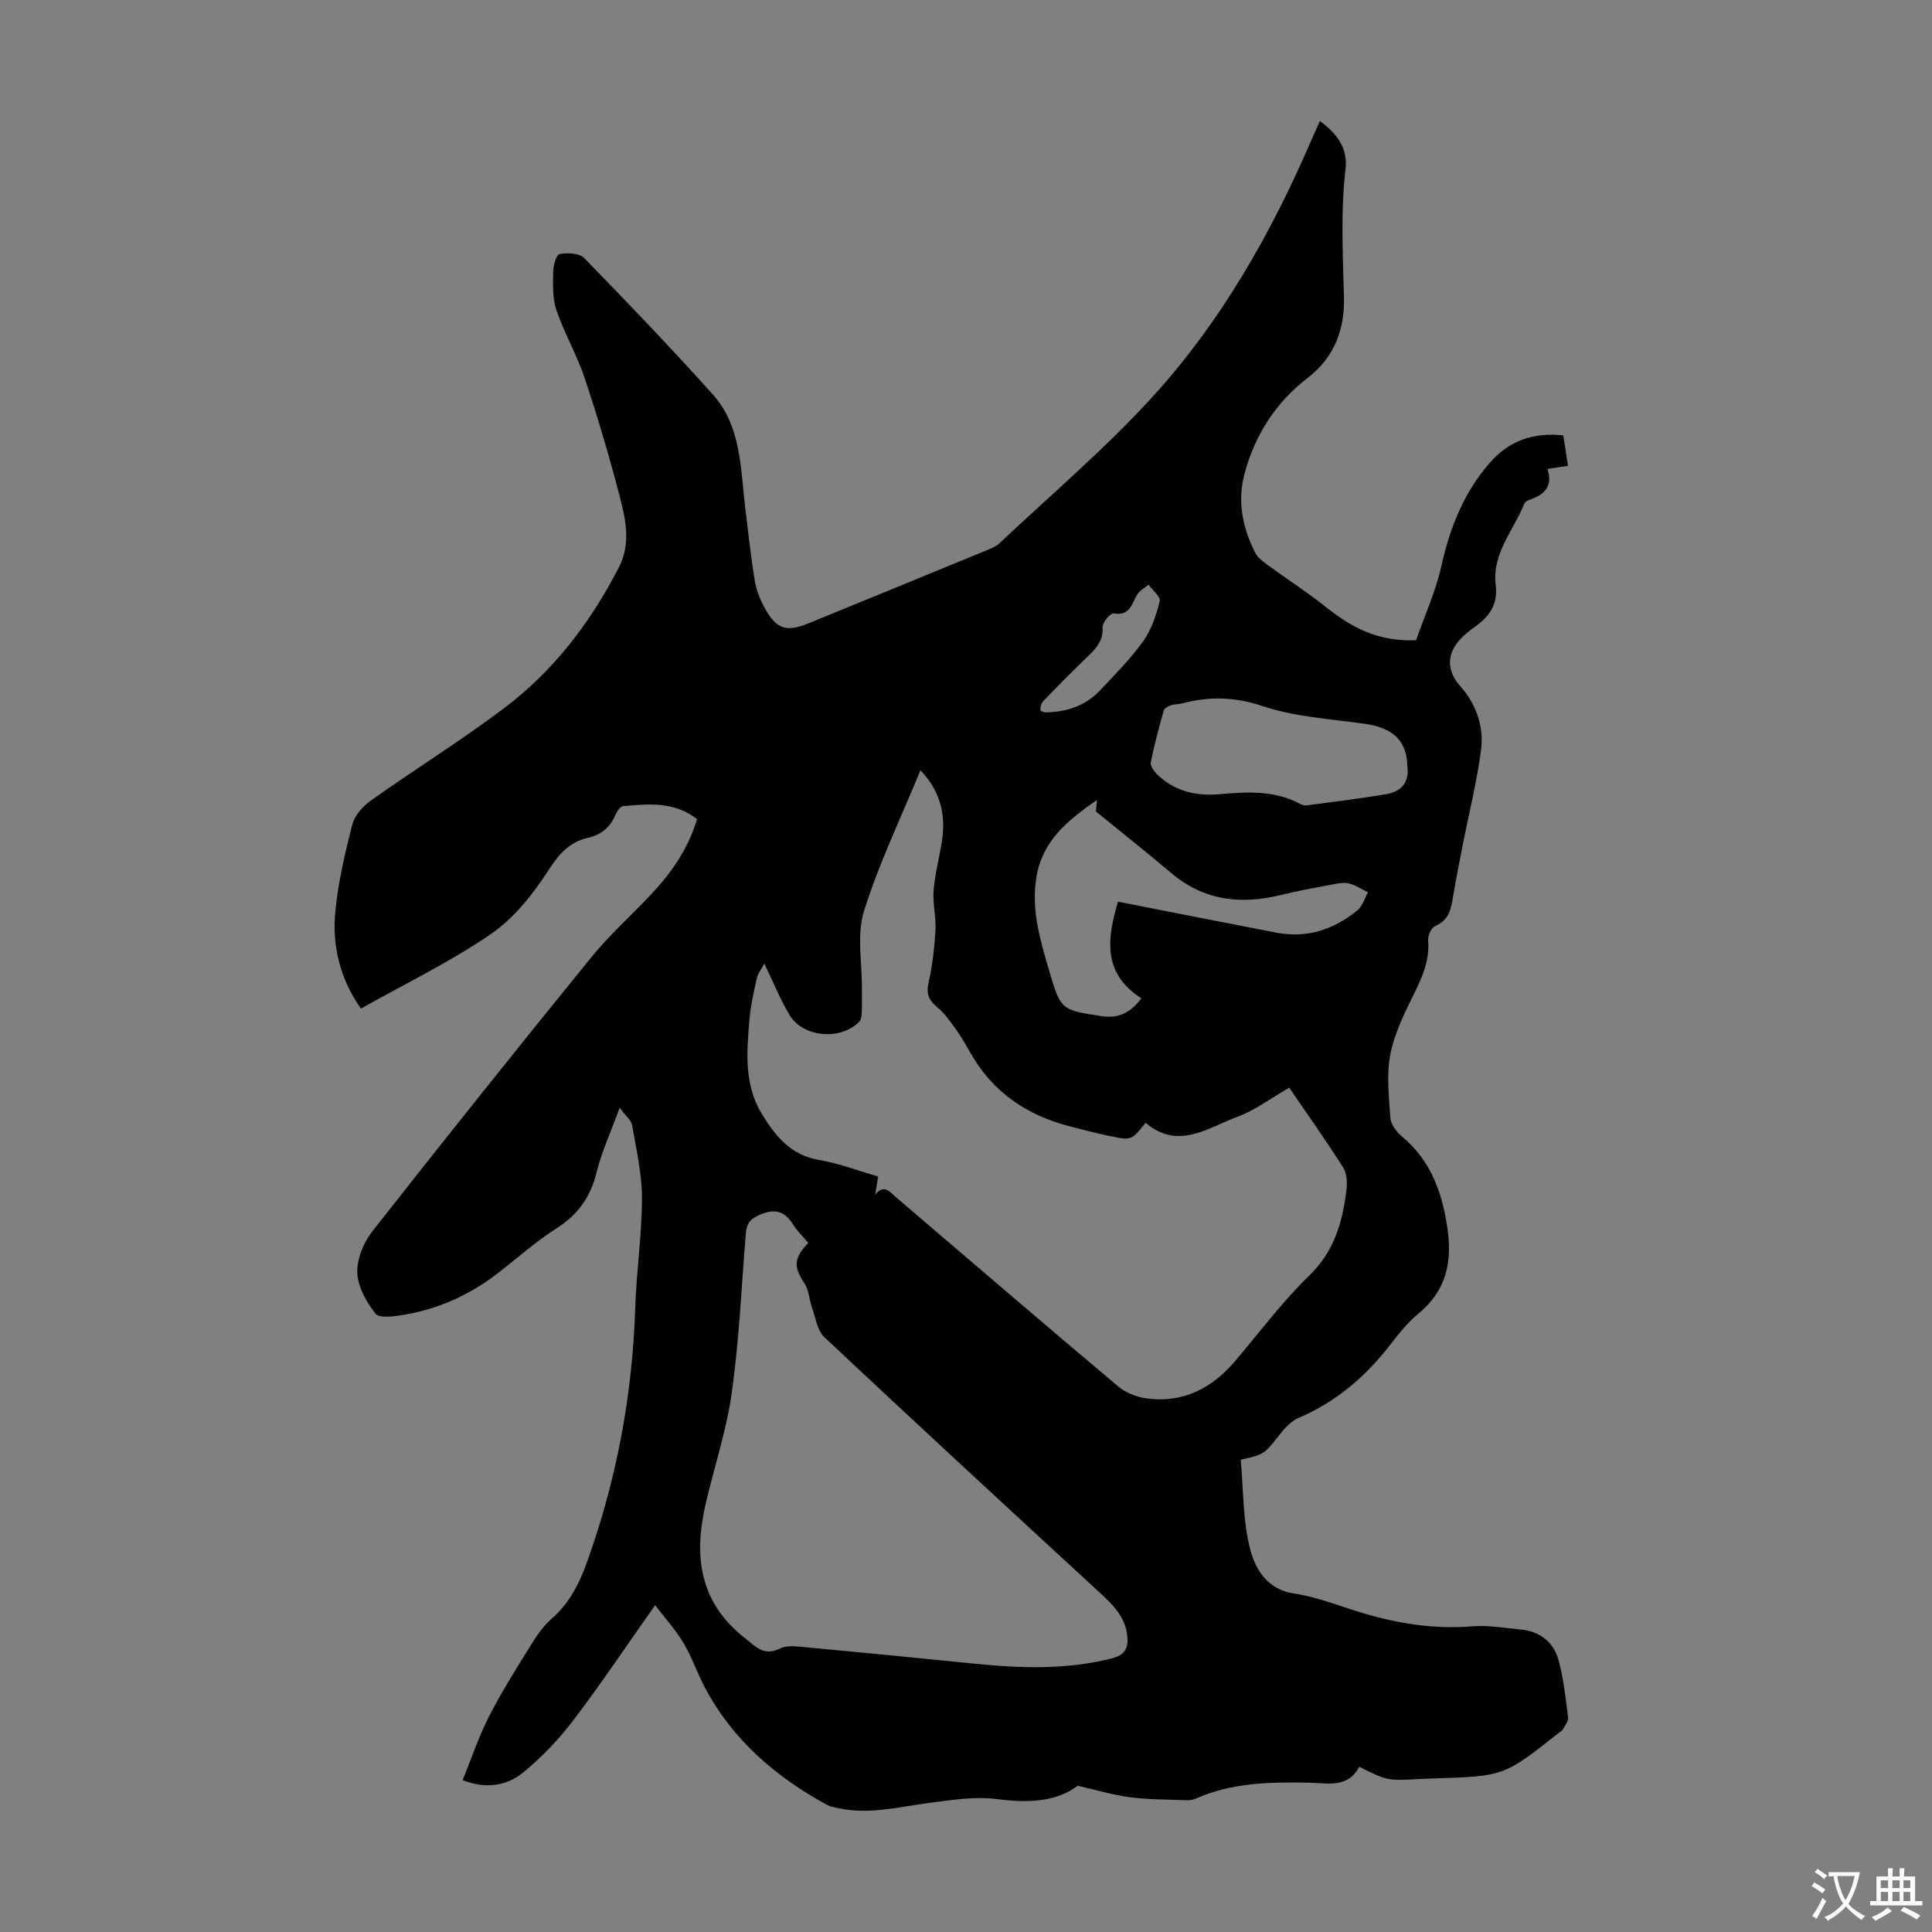 <svg enable-background="new 0 0 400 400" viewBox="0 0 400 400" xmlns="http://www.w3.org/2000/svg"><rect x="0" y="0" width="400" height="400" fill="#808080" stroke="none"/><path d="m135.64 332.33c-6.04 8.56-11.26 16.38-16.95 23.85-3.01 3.95-6.53 7.65-10.37 10.79-3.39 2.78-7.69 3.46-12.54 1.6 1.81-4.44 3.31-8.97 5.45-13.17 2.59-5.07 5.65-9.91 8.65-14.75 1.22-1.97 2.58-3.99 4.31-5.49 3.6-3.14 5.67-7.1 7.24-11.46 6.17-17.07 9.5-34.66 10.08-52.81.25-7.6 1.39-15.18 1.4-22.77.01-5.06-1.18-10.14-2.03-15.17-.17-.98-1.25-1.81-2.58-3.6-1.88 5.13-3.76 9.18-4.8 13.43-1.25 5.1-3.86 8.72-8.29 11.54-4.32 2.76-8.19 6.23-12.26 9.37-5.77 4.46-12.27 7.35-19.45 8.55-1.93.32-4.96.73-5.76-.27-1.89-2.39-3.67-5.56-3.77-8.48-.09-2.86 1.32-6.27 3.15-8.6 14.93-19.01 30.03-37.9 45.27-56.66 3.73-4.59 8.19-8.57 12.26-12.89 4.25-4.52 7.82-9.48 9.66-15.75-4.64-3.66-10.01-3.18-15.33-2.68-.59.06-1.27 1.12-1.58 1.85-1.11 2.57-2.95 4.08-5.68 4.7-3.79.86-5.95 3.28-8.12 6.65-3.21 4.96-7.15 9.97-11.94 13.26-8.45 5.79-17.78 10.3-26.93 15.45-4.3-6.1-5.98-12.9-5.31-20 .57-6.07 1.99-12.11 3.5-18.04.48-1.9 2.17-3.84 3.84-5.02 9.12-6.47 18.64-12.39 27.57-19.11 10.25-7.71 17.91-17.74 23.79-29.15 2.48-4.8 1.49-9.69.27-14.4-2.16-8.32-4.59-16.59-7.31-24.75-1.61-4.83-4.23-9.31-5.88-14.13-.84-2.45-.71-5.29-.67-7.95.02-1.29.65-3.55 1.31-3.67 1.63-.29 4.08-.22 5.08.8 9.04 9.27 18.01 18.63 26.66 28.27 5.92 6.6 5.71 15.26 6.71 23.44.62 5.1 1.17 10.22 2.01 15.29.32 1.94 1.14 3.88 2.1 5.61 2.37 4.28 4.45 4.9 8.98 3.05 12.21-5 24.41-9.99 36.61-15.01 1.02-.42 2.15-.83 2.93-1.57 10.67-10.05 21.91-19.58 31.76-30.39 14.18-15.57 24.52-33.8 32.85-53.14.53-1.22 1.09-2.43 1.74-3.89 3.54 2.58 5.81 5.66 5.31 9.9-1.03 8.82-.56 17.61-.33 26.44.17 6.57-1.74 12.4-7.62 16.93-6.45 4.96-10.9 11.82-13 19.89-1.48 5.7-.35 11.11 2.26 16.24.52 1.02 1.61 1.82 2.58 2.53 3.97 2.91 8.14 5.57 11.98 8.64 5.2 4.16 10.72 7.26 18.73 6.92 1.66-4.77 4.07-10.05 5.3-15.59 1.77-7.93 4.7-15.16 10.06-21.25 3.85-4.37 8.85-6.27 15.12-5.56.32 2.02.63 4.05.98 6.29-1.46.22-2.64.4-4.27.65 1.26 3.68-.74 5.39-3.79 6.42-.39.13-.87.46-1.01.81-2.21 5.51-6.7 10.3-5.9 16.77.5 4.03-1.29 6.55-4.3 8.68-1 .71-1.98 1.48-2.83 2.36-3.07 3.17-3.1 6.68-.22 9.92 3.39 3.81 4.95 8.45 4.3 13.35-.9 6.7-2.56 13.3-3.86 19.94-.69 3.5-1.37 7.01-1.96 10.53-.41 2.48-.91 4.71-3.66 5.86-.79.33-1.54 1.97-1.46 2.93.33 3.99-1.07 7.36-2.79 10.83-2.02 4.09-4.15 8.32-5.02 12.73-.84 4.24-.32 8.81-.01 13.2.09 1.33 1.22 2.89 2.32 3.81 5.88 4.87 8.28 11.22 9.43 18.63 1.15 7.37-.1 13.32-6.02 18.18-2.22 1.83-4.05 4.18-5.84 6.48-5.09 6.56-11.19 11.76-18.9 15.05-1.53.65-2.85 2.1-3.92 3.46-3.17 4.02-3.11 4.08-8.05 5.19.58 6.24.41 12.75 2.02 18.78 1.05 3.94 3.58 8.12 8.96 8.91 3.73.55 7.38 1.81 10.98 3.01 8.44 2.83 16.98 4.54 25.97 3.79 3.3-.27 6.69.35 10.03.66 3.99.38 6.82 2.59 7.84 6.35 1.04 3.85 1.48 7.87 1.98 11.85.1.79-.68 1.72-1.13 2.55-.15.27-.52.42-.78.63-11.35 9-11.35 9-25.97 9.46-1.01.03-2.01.06-3.02.12-6.53.36-6.53.36-12.34-2.54-2.41 4.51-6.41 3.36-10.62 3.29-7.78-.13-15.7-.03-23.08 3.24-.58.26-1.27.42-1.9.4-3.95-.15-7.94-.12-11.85-.62-3.43-.43-6.79-1.46-10.85-2.38-4.43 3.35-10.22 3.6-16.61 2.77-4.65-.61-9.54.18-14.27.8-6.31.84-12.54 2.5-18.96 1.01-.65-.15-1.35-.24-1.92-.55-10.73-5.83-19.72-13.52-25.49-24.5-1.56-2.96-2.63-6.19-4.34-9.06-1.54-2.61-3.64-4.91-5.89-7.86zm22.6-132.83c-.66 1.24-1.33 2.05-1.53 2.97-.63 2.83-1.3 5.69-1.54 8.57-.56 6.69-1.18 13.46 2.57 19.6 2.79 4.56 5.94 8.52 11.81 9.51 4.13.7 8.12 2.24 12.26 3.43-.23 1.42-.42 2.6-.61 3.78 1.82-2.3 2.99-.62 4.28.49 15.31 13.09 30.6 26.21 46.01 39.18 1.59 1.33 3.88 2.24 5.96 2.51 7.52.98 13.48-2.11 18.29-7.77 5.07-5.97 9.78-12.31 15.38-17.73 5.08-4.93 6.77-10.85 7.61-17.33.21-1.6.21-3.63-.59-4.9-3.54-5.62-7.41-11.03-11.22-16.62-3.94 2.27-7.05 4.65-10.55 5.95-6.2 2.3-12.42 7.09-19.19 1.32-2.9 3.64-2.91 3.69-7.47 2.73-2.84-.6-5.66-1.32-8.47-2.06-8.71-2.29-15.64-7.01-20.2-14.93-.95-1.65-1.87-3.32-2.97-4.86-1.22-1.7-2.44-3.49-4.03-4.81-1.77-1.47-2.31-2.8-1.78-5.13.8-3.55 1.21-7.22 1.42-10.86.15-2.69-.6-5.44-.39-8.12.26-3.33 1.13-6.6 1.67-9.91.92-5.54-.09-10.54-4.39-15.03-4.08 9.93-8.62 19.33-11.7 29.19-1.53 4.91-.37 10.65-.42 16.02-.02 1.68.04 3.36-.03 5.04-.03.62-.14 1.4-.53 1.8-3.74 3.89-11.53 3.31-14.35-1.28-1.91-3.12-3.27-6.57-5.3-10.75zm9.11 57.83c-1.14-1.36-2.3-2.45-3.11-3.76-1.87-3.01-4.02-3.41-7.26-1.92-2.08.95-2.44 2.15-2.6 4.05-.87 10.91-1.36 21.87-2.88 32.69-1.1 7.82-3.66 15.42-5.44 23.15-2.43 10.63-1.27 20.15 8.04 27.51 2.36 1.86 4.01 3.92 7.35 2.27 1.12-.55 2.65-.53 3.96-.41 12.25 1.14 24.48 2.34 36.72 3.57 9.39.94 18.72 1.22 28.01-1.11 2.88-.72 3.52-2.28 3.24-4.76-.44-3.99-3.09-6.48-5.86-9.03-19.01-17.5-38-35.03-56.84-52.72-1.49-1.4-1.82-4.08-2.58-6.2-.58-1.63-.61-3.57-1.53-4.94-2.26-3.4-2.31-5.19.78-8.39zm59.77-91.71c-6.07 4.23-11.24 8.37-12.52 15.88-1.17 6.87.76 13.07 2.59 19.37 2.42 8.31 2.53 8.23 10.9 9.51 3.32.51 5.83-.54 8.22-3.68-8.34-5.35-6.94-12.82-4.84-20.02 11.1 2.18 21.92 4.32 32.75 6.41 6.37 1.23 11.97-.63 16.85-4.65 1.04-.85 1.46-2.45 2.16-3.7-1.33-.64-2.6-1.52-4-1.84-1.14-.26-2.45.04-3.64.27-3.51.66-7.03 1.3-10.5 2.15-8.3 2.04-15.9 1.11-22.64-4.6-5.17-4.38-10.49-8.58-15.56-12.72.04-.52.13-1.45.23-2.38zm64.26-6.82c-.05-5.52-3.05-8.15-8.97-8.97-7.07-.98-14.38-1.42-21.07-3.66-5.77-1.93-11-2-16.58-.55-.75.2-1.58.15-2.31.4-.57.2-1.37.59-1.5 1.06-1 3.55-1.97 7.11-2.69 10.73-.15.73.63 1.86 1.29 2.5 3.62 3.53 8.12 4.56 12.99 4.12 5.73-.51 11.41-.83 16.71 2.05.37.2.88.32 1.3.26 5.53-.74 11.08-1.39 16.57-2.34 3.27-.56 4.69-2.81 4.26-5.6zm-74.9-11.3c4.82-.11 8.5-1.59 11.39-4.68 3.06-3.27 6.25-6.47 8.84-10.1 1.69-2.38 2.68-5.38 3.4-8.26.22-.89-1.48-2.26-2.3-3.41-.81.68-1.88 1.2-2.37 2.06-1.14 1.97-1.54 4.48-4.9 3.89-.61-.11-2.31 1.88-2.26 2.84.13 2.57-1.07 4.14-2.74 5.75-3.23 3.1-6.38 6.29-9.49 9.51-.44.45-.69 1.29-.64 1.92.01.28 1.03.47 1.07.48z" fill="#010102"/><g fill="#fcfbfa"><path d="m377.9 391.2c-.2.3-.4.5-.6.8-.7-.6-1.4-1-2.2-1.5.2-.3.4-.5.5-.8.6.4 1.4.8 2.3 1.5zm-1.8 6.1c-.2-.2-.5-.4-.9-.6.4-.6.8-1.2 1.2-1.9s.7-1.3.9-1.9c.3.3.5.5.8.7-.7 1.3-1.4 2.6-2 3.7zm2.2-9c-.3.3-.5.5-.6.8-.6-.6-1.3-1.1-2-1.5.3-.3.5-.5.6-.7.6.5 1.3.9 2 1.4zm.3.2v-.9h2 4.5c-.3 1.3-.6 2.5-1 3.6s-.9 2.1-1.4 3c.4.5 1 1 1.6 1.4s1.2.8 1.9 1.1c-.3.2-.5.4-.8.8-.4-.3-1-.7-1.6-1.2s-1.2-1.1-1.6-1.6c-.5.6-1.1 1.1-1.7 1.6s-1.4.9-2.1 1.4c-.1-.3-.3-.5-.7-.8.6-.2 1.2-.5 1.9-1s1.4-1.1 2-1.8c-.5-.8-.9-1.6-1.2-2.5s-.6-2-.8-3.2c-.4.1-.7.1-1 .1zm2.5 2.7c.3 1 .7 1.7 1 2.2.3-.5.6-1.1 1-2s.6-1.9.9-3h-3.2-.4c.1.9.3 1.8.7 2.8z"/><path d="m396.5 388.5v1.5 3.6h1.5v.9c-.4 0-1 0-1.7 0h-7.9c-.5 0-.9 0-1.2 0v-.9h1.3v-3.5c0-.7 0-1.2 0-1.6h2.4c0-.8 0-1.4 0-1.7h1c0 .3-.1.8-.1 1.7h1.5c0-.8 0-1.4 0-1.7h1c0 .3-.1.9-.1 1.7zm-8.2 9.2c-.2-.3-.5-.5-.8-.8.8-.3 1.4-.6 1.9-.9s1-.7 1.4-1.1c.3.3.6.5.9.8-1.6 1-2.8 1.6-3.4 2zm2.6-6.8v-1.6h-1.5v1.6zm0 2.7v-1.9h-1.5v1.9zm2.4-2.7v-1.6h-1.5v1.6zm0 2.7v-1.9h-1.5v1.9zm.2 2 .7-.8c.4.2.9.5 1.6.8s1.3.7 1.8 1c-.3.3-.5.5-.8.8-.4-.3-1.5-1-3.3-1.8zm2-4.7v-1.6h-1.4v1.6zm0 2.7v-1.9h-1.4v1.9z"/></g></svg>
